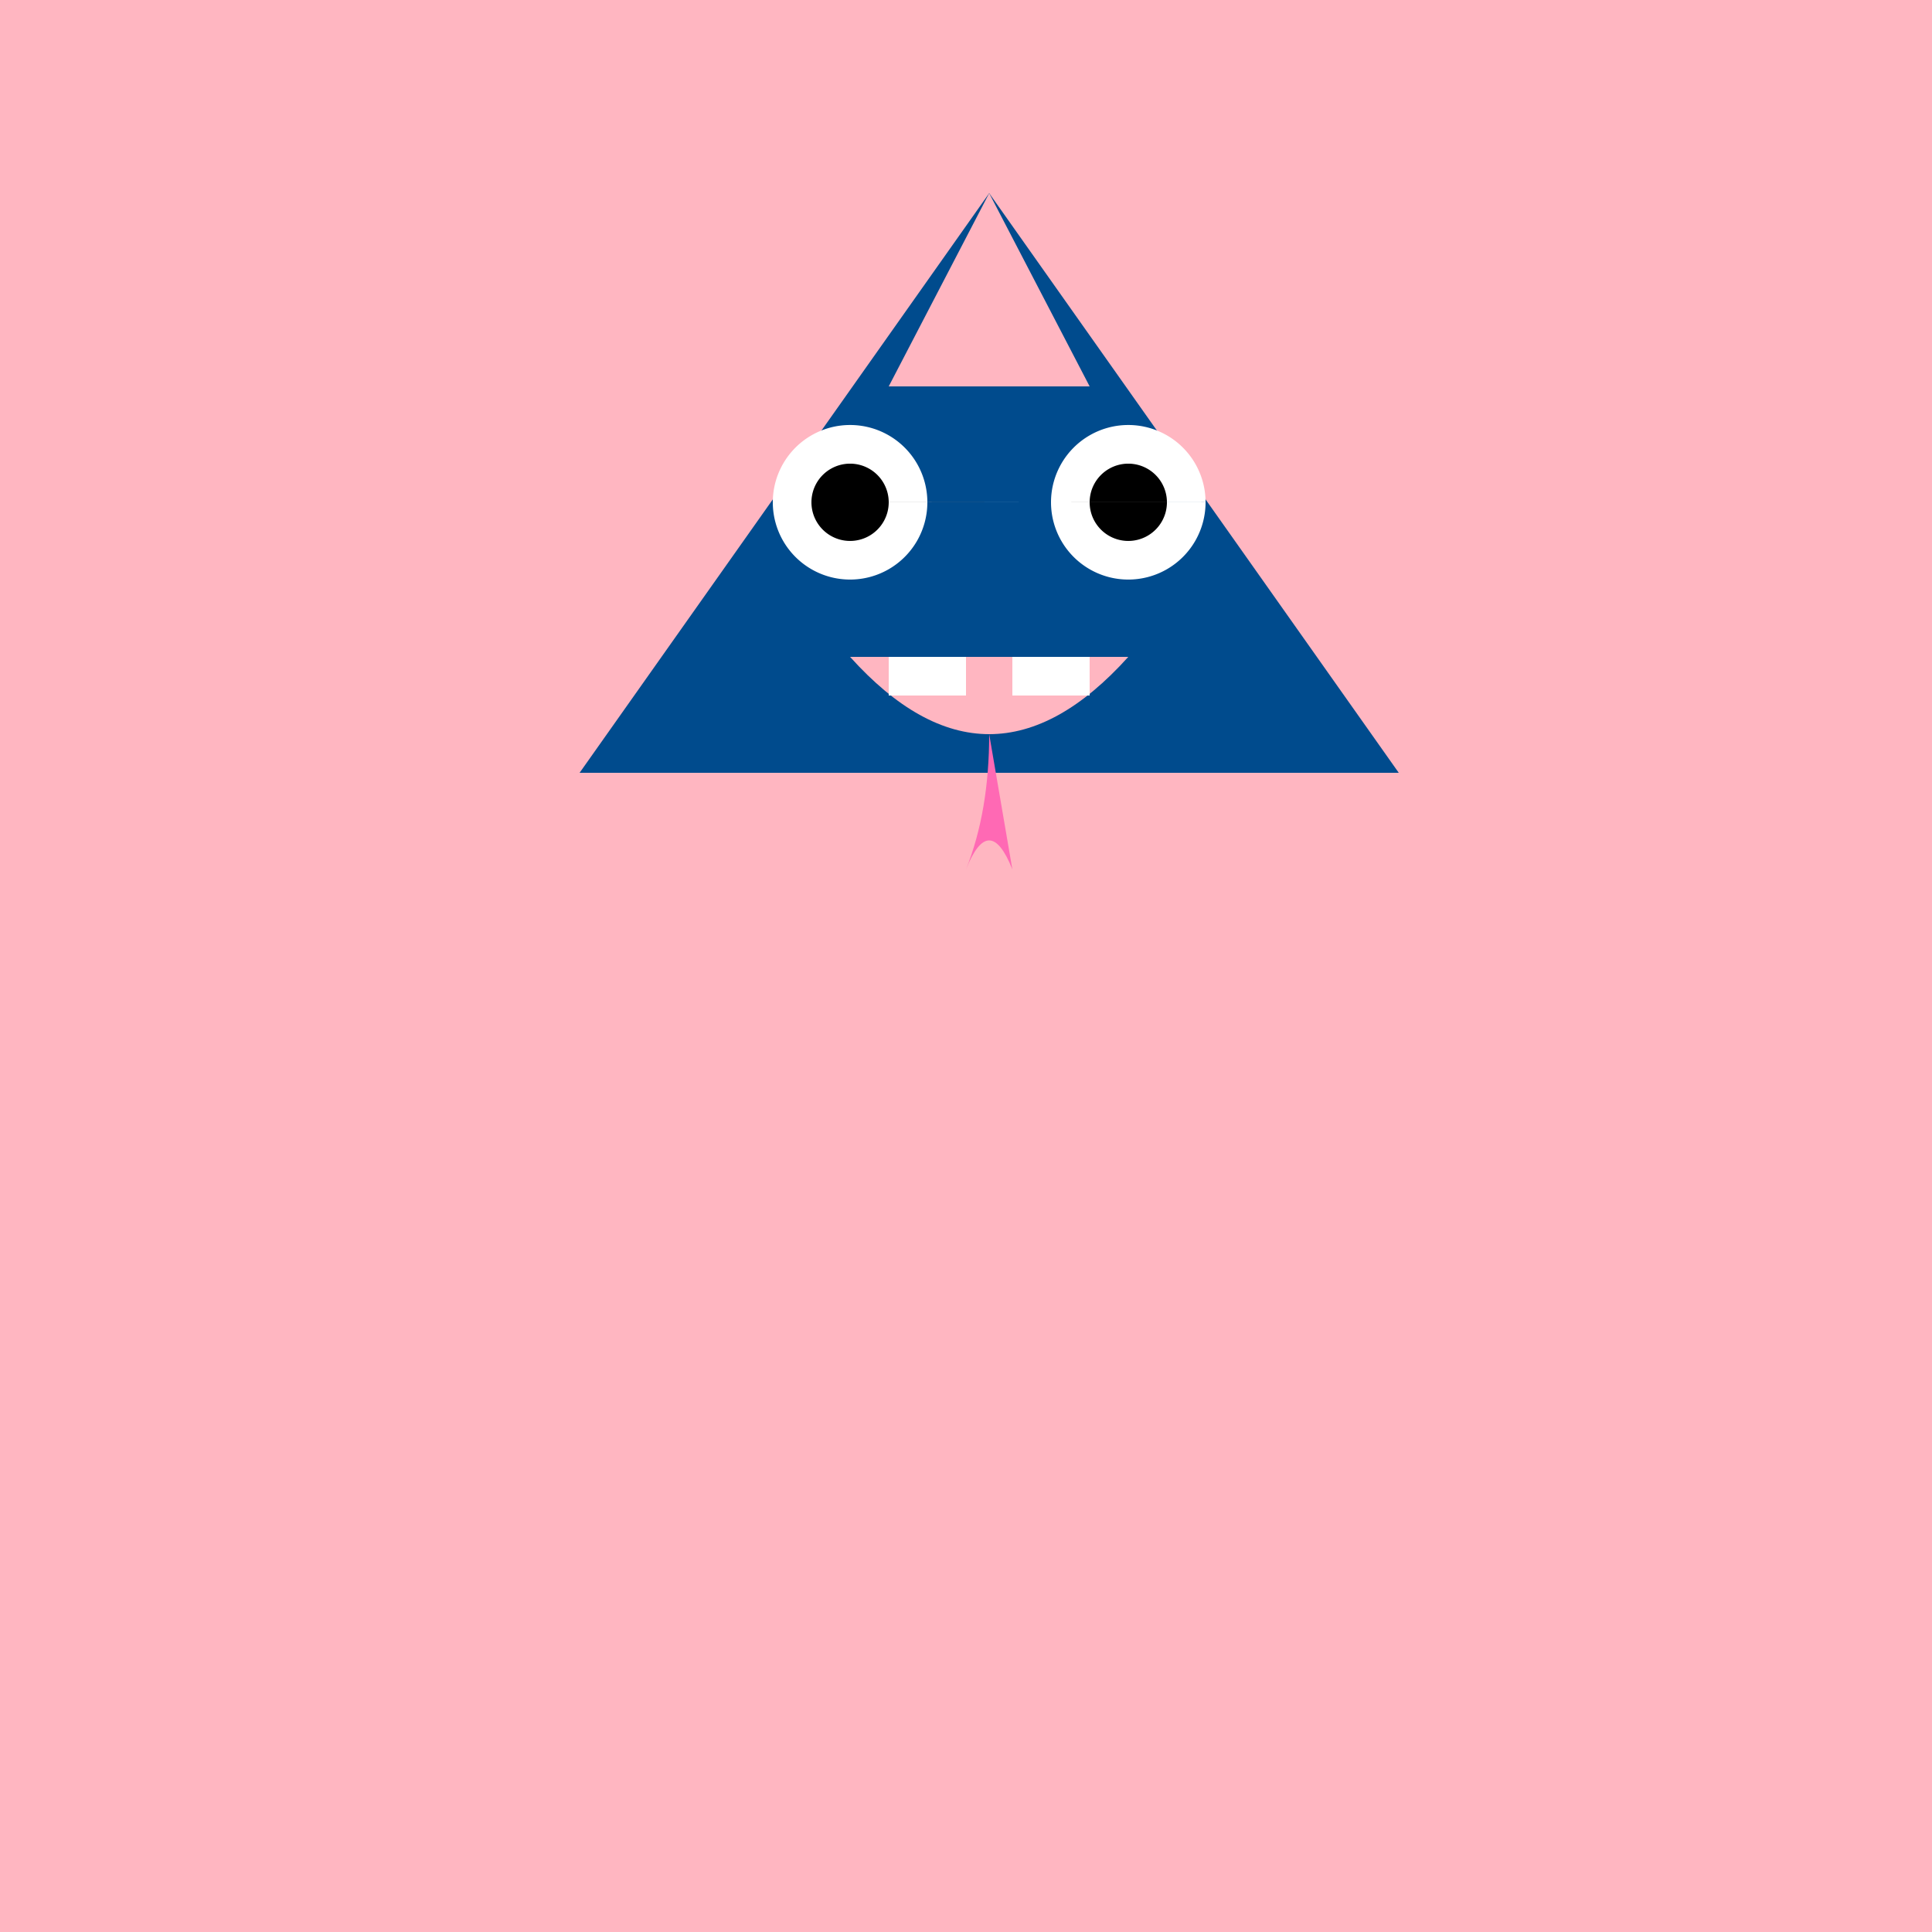 <!--

Generated by DrawGPT.
Free, open source, AI generated images in SVG, PNG, and HTML Canvas format.
https://drawgpt.ai

Created: 2023-09-26T04:32:19.983Z
Link: https://drawgpt.ai/prompt/23671/

-->
<svg xmlns="http://www.w3.org/2000/svg" xmlns:xlink="http://www.w3.org/1999/xlink" width="500" height="500"><defs/><g><rect fill="#FFB6C1" stroke="none" x="0" y="0" width="512" height="512"/><path fill="#004B8D" stroke="none" paint-order="stroke fill markers" d=" M 256 50 L 150 200 L 362 200 Z"/><rect fill="#FFB6C1" stroke="none" x="120" y="200" width="30" height="150"/><rect fill="#FFB6C1" stroke="none" x="362" y="200" width="30" height="150"/><rect fill="#FFB6C1" stroke="none" x="200" y="350" width="30" height="80"/><rect fill="#FFB6C1" stroke="none" x="282" y="350" width="30" height="80"/><path fill="#FFB6C1" stroke="none" paint-order="stroke fill markers" d=" M 256 50 L 230 100 L 282 100 Z"/><path fill="#FFFFFF" stroke="none" paint-order="stroke fill markers" d=" M 240 130 A 20 20 0 1 1 240 129.98 L 312 130 A 20 20 0 1 1 312 129.98"/><path fill="#000000" stroke="none" paint-order="stroke fill markers" d=" M 230 130 A 10 10 0 1 1 230 129.99 L 302 130 A 10 10 0 1 1 302 129.99"/><path fill="#FFB6C1" stroke="none" paint-order="stroke fill markers" d=" M 220 170 Q 256 210 292 170"/><path fill="#FFFFFF" stroke="none" paint-order="stroke fill markers" d=" M 230 170 L 250 170 L 250 180 L 230 180 L 230 170 Z M 262 170 L 282 170 L 282 180 L 262 180 L 262 170 Z"/><path fill="#FF69B4" stroke="none" paint-order="stroke fill markers" d=" M 256 190 Q 256 210 250 225 Q 256 210 262 225 Z"/></g></svg>